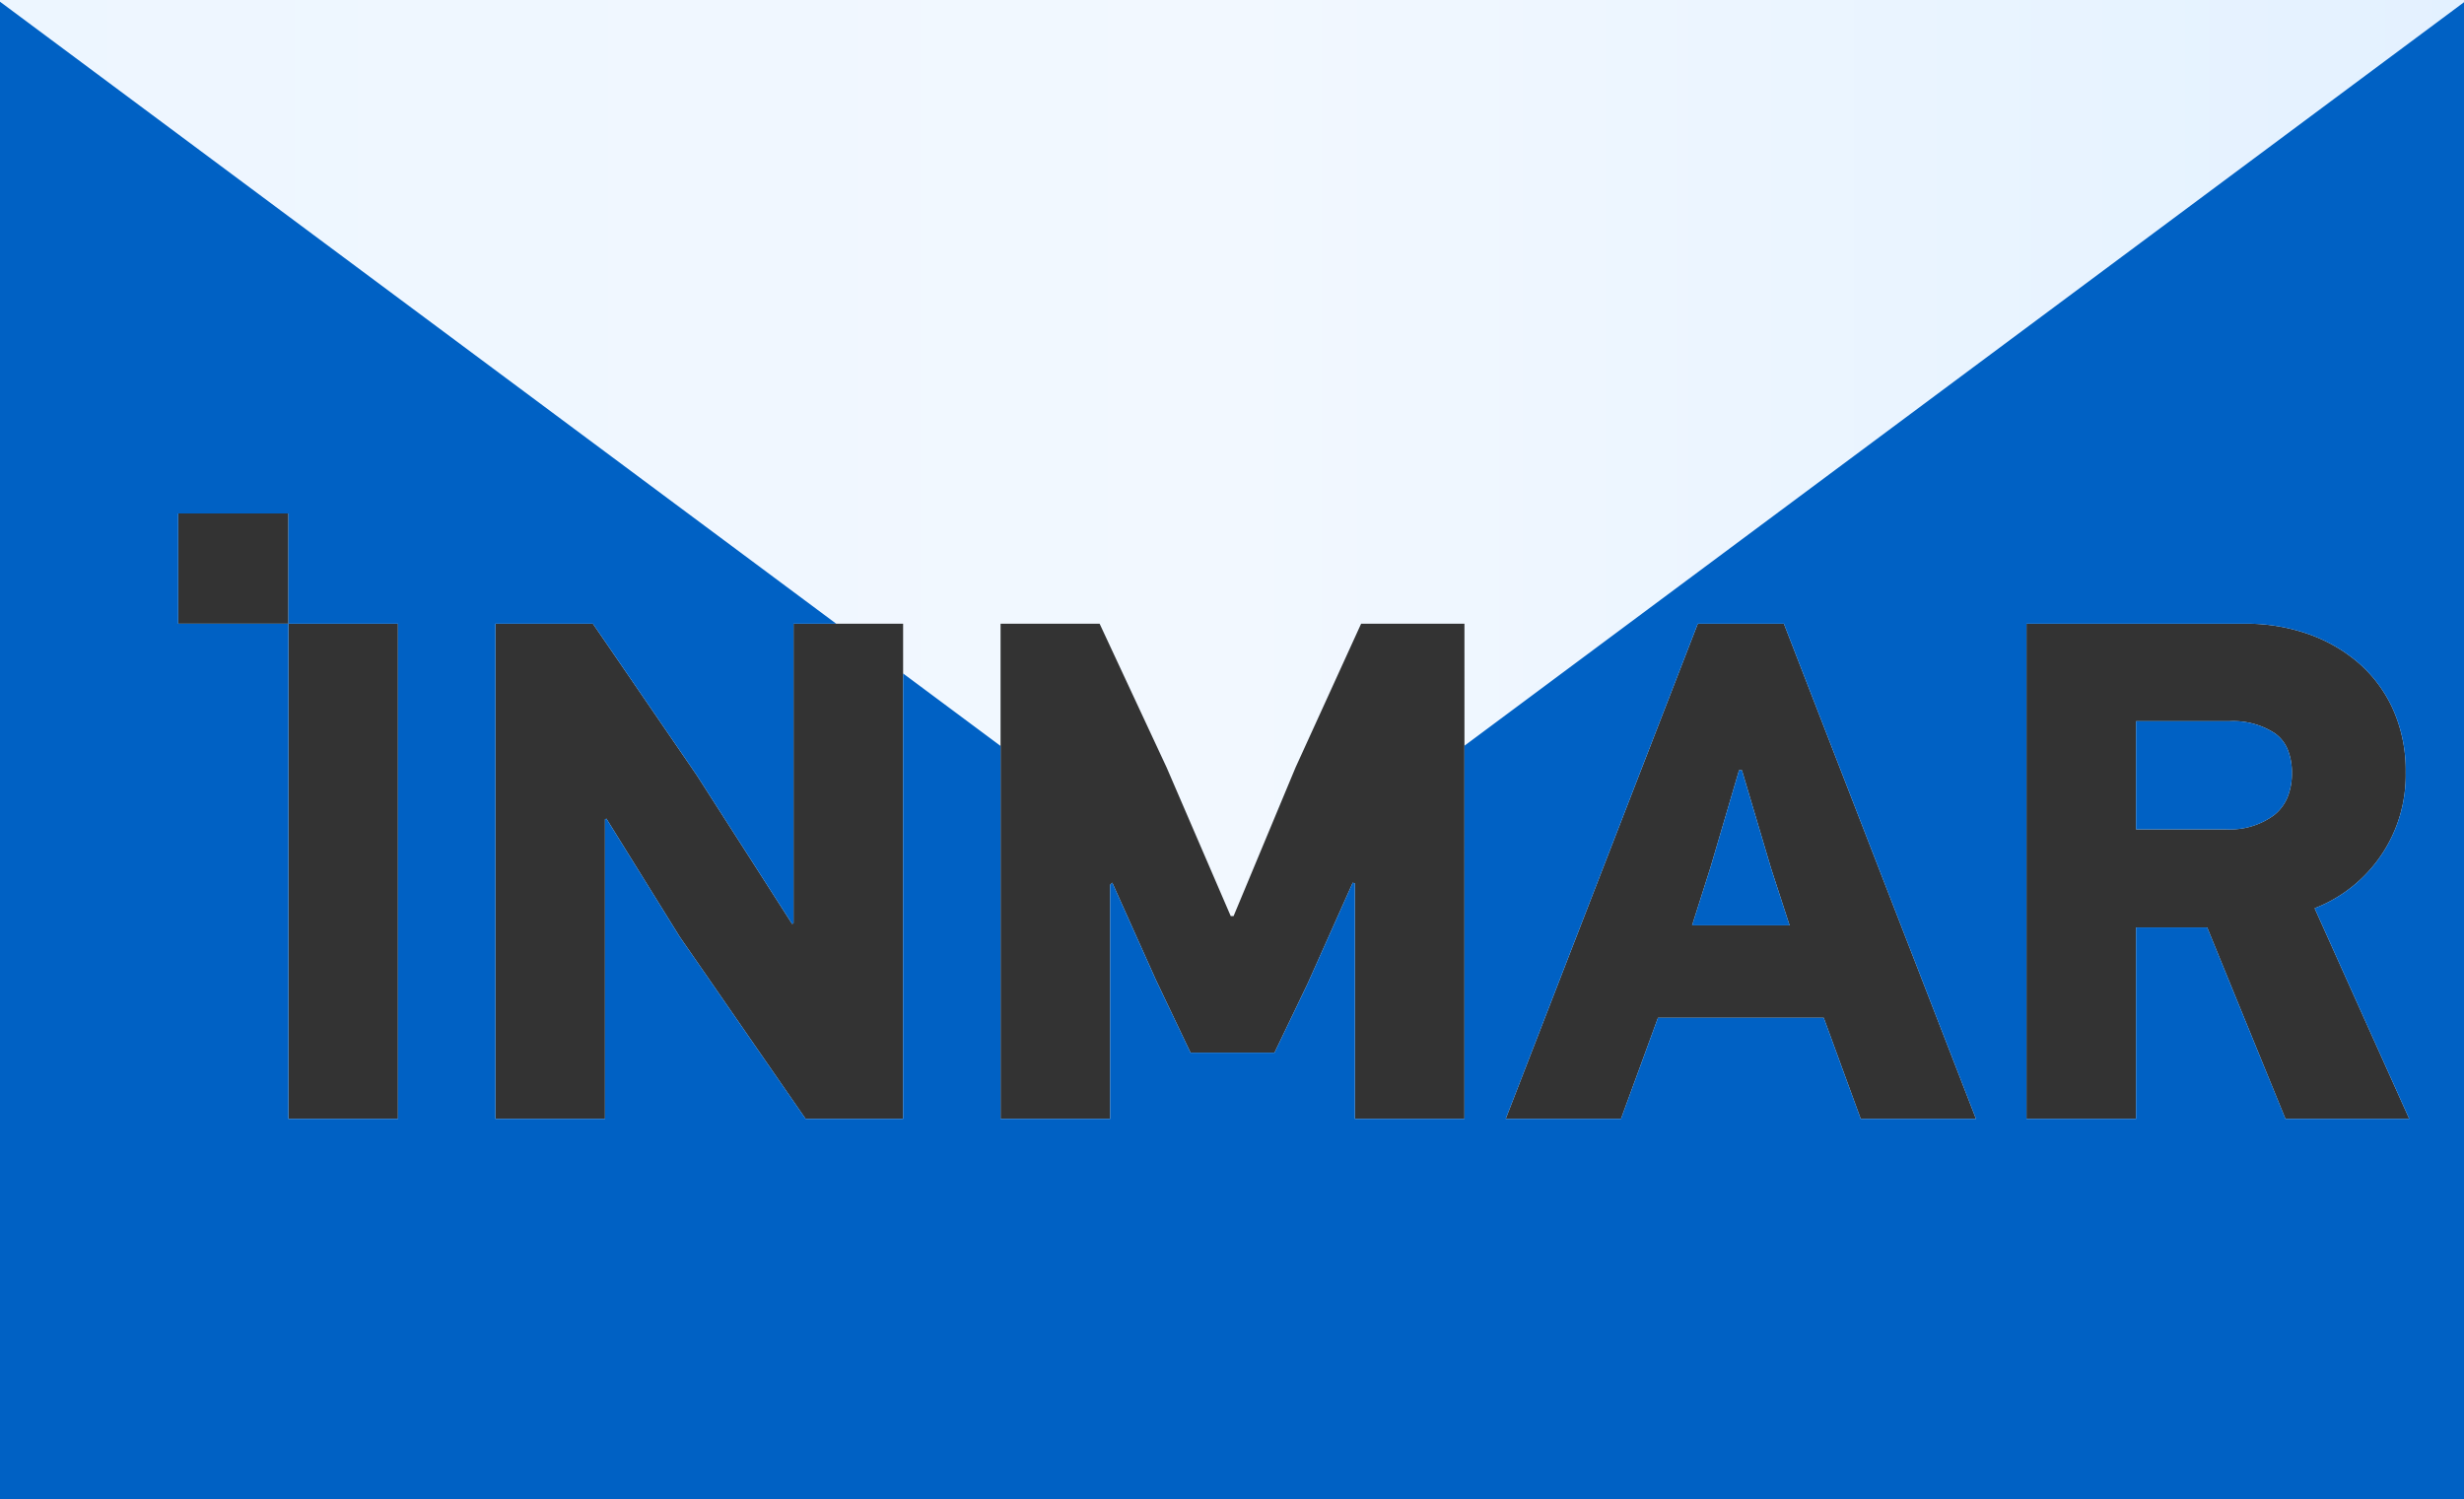 <svg xmlns="http://www.w3.org/2000/svg" xmlns:xlink="http://www.w3.org/1999/xlink" viewBox="0 0 1280.002 779.001"><rect x="0" y="0" width="1280.002" height="779.001" fill="#333333" stroke="none"/><defs><style>.a{fill:url(#a);}.b{fill:#0061c4;}</style><linearGradient id="a" x1="-0.003" x2="1" gradientUnits="objectBoundingBox"><stop offset="0" stop-color="#edf6ff"/><stop offset="0.502" stop-color="#f2f8ff"/><stop offset="1" stop-color="#e3f1ff"/></linearGradient></defs><g transform="translate(-12324 -869)"><path class="a" d="M1280,624H0V-1H1280V624Zm-170.359-143.16H1146.6l40.654,99.42h64.307l-49.153-109.4a74.126,74.126,0,0,0,47.308-70.591,77.664,77.664,0,0,0-6.655-32.9,69.967,69.967,0,0,0-18.11-24.207,81.047,81.047,0,0,0-26.425-14.97,97.048,97.048,0,0,0-31.3-5.175l-.675,0H1052.723V580.262h56.919v-99.42ZM861.28,527.774H947.4l19.217,52.487h59.874L926.7,323.027H881.977L782.187,580.262h59.874l19.219-52.487ZM702.725,457.558h0l1.109.369V580.262h56.919V323.027H707.08l-34.053,74.656-32.208,77.245h-1.479l-33.315-77.245L571.23,323.027H519.776V580.262H576.7V458.672l1.108-1.11,22.543,50.26,18.11,38.067h43.612l17.369-36.22,23.285-52.112h0ZM315.025,424.3l38.065,61.353,65.421,94.614h50.636V323.027H412.229v155.6l-.738.369-49.526-77.242-53.96-78.724H257.37V580.262h56.918v-155.6l.737-.368ZM92.562,265.768v57.259h57.259V580.262H206.74V323.027H149.821V265.768ZM929.654,479.719H879.015l9.61-30.306,14.785-50.26h1.482l15.155,51.006,9.606,29.56h0ZM1158.592,429.9h0c-.667,0-1.344-.018-2.012-.052h-46.939V373.666h48.786c.618-.029,1.243-.044,1.858-.044a39.354,39.354,0,0,1,21.424,6.327,19.353,19.353,0,0,1,6.654,8.315,31.455,31.455,0,0,1,2.218,12.38,32.418,32.418,0,0,1-2.313,12.658,23.182,23.182,0,0,1-6.928,9.148,38.483,38.483,0,0,1-22.749,7.445Z" transform="translate(12324 870)"/><path class="b" d="M1280,778.111H0V0L434.4,323.138H412.229v155.6l-.738.369-49.526-77.243-53.96-78.724H257.369V580.372h56.918v-155.6l.738-.369,38.065,61.353,65.421,94.613h50.636V348.984l50.63,37.662V580.372H576.7V458.783l1.108-1.11,22.543,50.26L618.458,546h43.612l17.369-36.22,23.285-52.112,1.11.369V580.372h56.919V386.53L1280,.277V778.11h0Zm-170.36-297.16h36.96l40.654,99.421h64.308l-49.153-109.4a74.126,74.126,0,0,0,47.308-70.591,77.669,77.669,0,0,0-6.655-32.9,69.979,69.979,0,0,0-18.11-24.207,81.053,81.053,0,0,0-26.425-14.97,97.047,97.047,0,0,0-31.3-5.175l-.675,0H1052.723V580.372h56.918V480.952ZM861.28,527.885H947.4l19.217,52.487h59.874L926.7,323.138H881.977L782.187,580.372h59.873l19.22-52.487ZM92.562,265.879v57.259h57.259V580.372H206.74V323.138H149.821V265.879ZM929.654,479.83H879.015l9.61-30.307,14.785-50.261h1.482l15.155,51.006,9.606,29.56Zm228.938-49.824h0c-.67,0-1.347-.018-2.012-.052h-46.939V373.776h48.786c.618-.029,1.243-.044,1.858-.044a39.354,39.354,0,0,1,21.424,6.327,19.353,19.353,0,0,1,6.654,8.315,31.457,31.457,0,0,1,2.218,12.38,32.419,32.419,0,0,1-2.314,12.658,23.182,23.182,0,0,1-6.927,9.148,38.483,38.483,0,0,1-22.749,7.445Z" transform="translate(12324 869.889)"/></g></svg>
